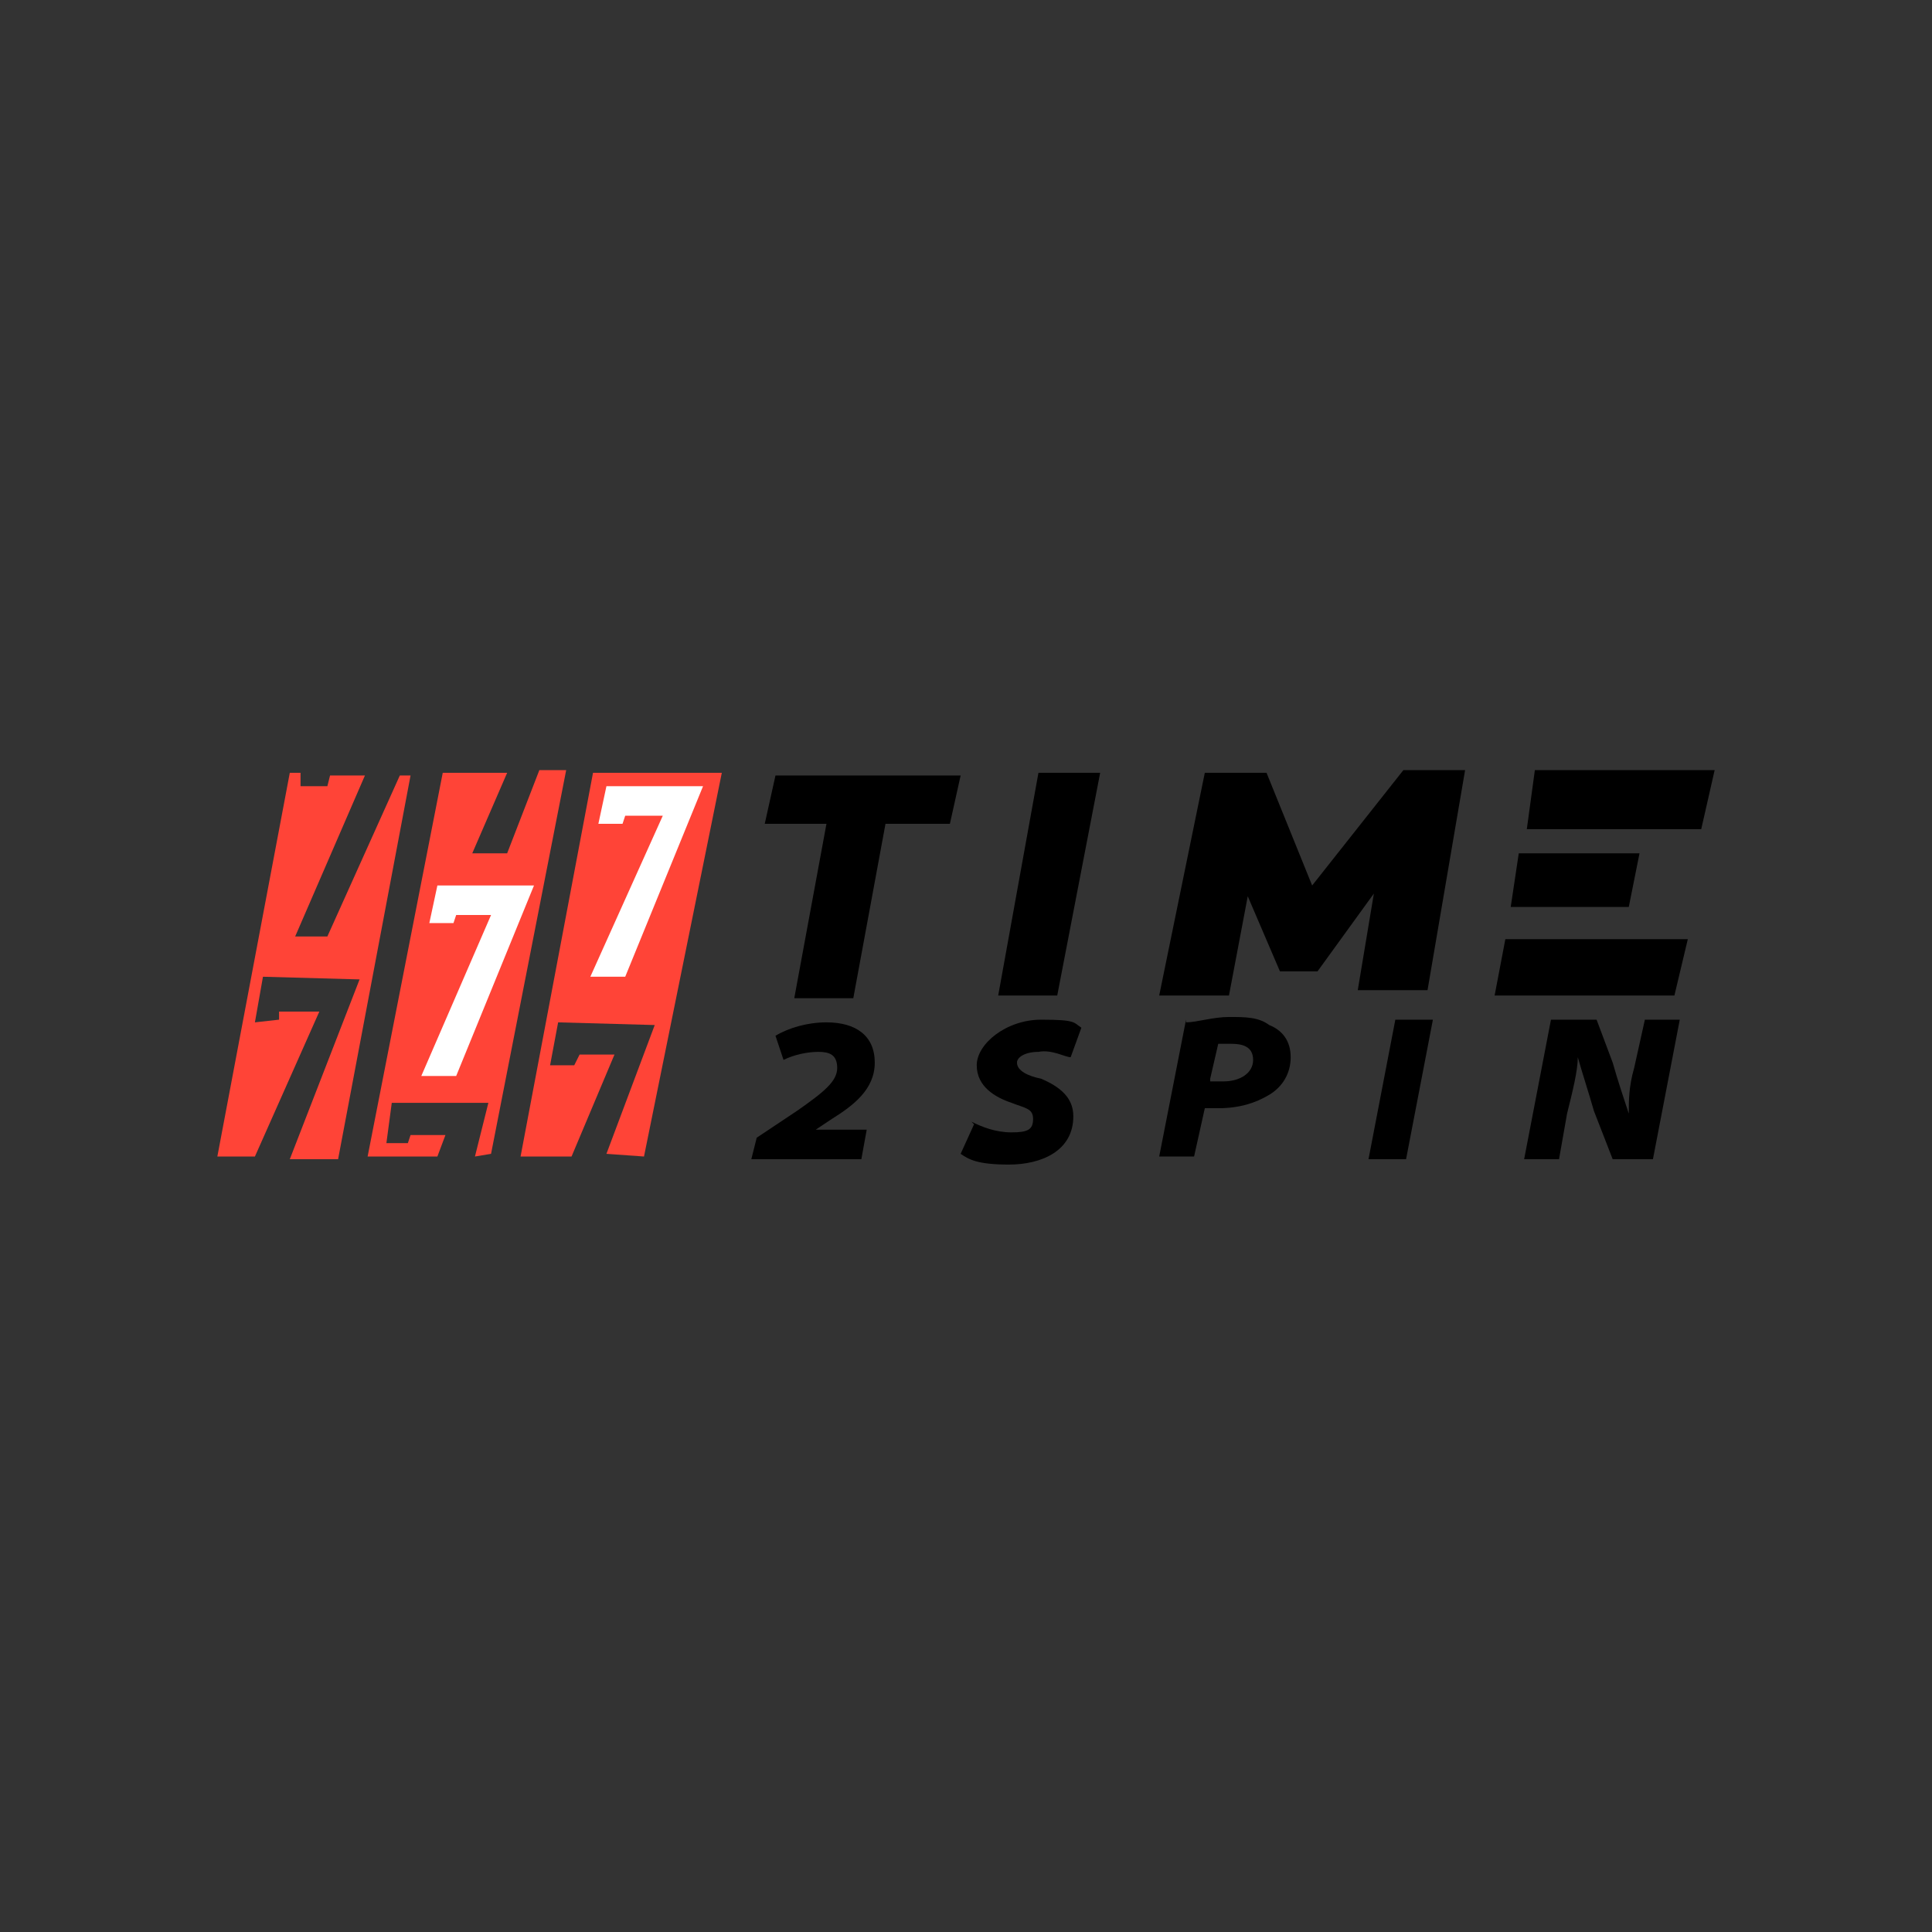 <?xml version="1.0" encoding="UTF-8"?>
<svg id="Contant" xmlns="http://www.w3.org/2000/svg" width="72" height="72" viewBox="0 0 72 72">
  <rect x="0" y="0" width="72" height="72" fill="#333333" stroke="none"/>
  <defs>
    <style>
      .cls-1 {
        fill: #fff;
      }

      .cls-2 {
        fill: #ff4437;
      }
    </style>
  </defs>
  <polygon class="cls-2" points="10.8 28.8 11.2 28.8 11.2 29.3 12.2 29.3 12.3 28.9 13.6 28.9 11 34.9 12.2 34.9 14.9 28.9 15.3 28.9 12.6 43.2 10.8 43.2 13.4 36.5 9.8 36.4 9.5 38.1 10.4 38 10.4 37.7 11.9 37.7 9.5 43.1 8.1 43.1 10.8 28.8"/>
  <polygon class="cls-2" points="22.1 28.8 26.9 28.8 24 43.1 22.6 43 24.4 38.2 20.8 38.1 20.5 39.7 21.4 39.7 21.6 39.3 22.9 39.3 21.3 43.1 19.4 43.1 22.1 28.8"/>
  <polygon class="cls-1" points="23.2 30.7 22.3 30.7 22.6 29.3 26.2 29.3 23.3 36.4 22 36.4 24.7 30.4 23.3 30.4 23.2 30.7"/>
  <polygon class="cls-2" points="18.9 28.8 16.5 28.8 13.7 43.1 16.3 43.1 16.6 42.3 15.3 42.3 15.2 42.6 14.4 42.6 14.6 41.1 18.2 41.1 17.7 43.1 18.3 43 21.1 28.7 20.1 28.7 18.9 31.8 17.6 31.8 18.9 28.8"/>
  <g>
    <polygon points="29.6 37.2 31.8 37.2 33 30.7 35.4 30.7 35.8 28.9 28.9 28.9 28.5 30.7 30.8 30.7 29.6 37.2"/>
    <polygon points="38.7 28.8 37.2 37.1 39.4 37.1 41 28.8 38.7 28.8"/>
    <polygon points="52.3 28.7 48.9 33 47.2 28.8 44.9 28.8 43.2 37.1 45.8 37.1 46.5 33.4 47.7 36.2 49.1 36.2 51.2 33.3 50.6 36.9 53.2 36.9 54.6 28.7 52.3 28.7"/>
    <polygon points="57.2 28.7 63.9 28.7 63.4 30.9 56.9 30.9 57.2 28.7"/>
    <polygon points="56.6 31.8 61.1 31.8 60.7 33.8 56.3 33.8 56.6 31.8"/>
    <polygon points="56.1 35 62.9 35 62.4 37.1 55.7 37.1 56.1 35"/>
  </g>
  <g>
    <path d="M28,43.2l.2-.8,1.5-1c1-.7,1.5-1.1,1.5-1.6s-.3-.6-.7-.6-.9,.1-1.3,.3l-.3-.9c.5-.3,1.2-.5,1.9-.5,1.1,0,1.8,.5,1.8,1.5s-.8,1.6-1.6,2.1l-.6,.4h0s1.9,0,1.9,0l-.2,1.1h-4Z"/>
    <path d="M36.2,41.8c.4,.2,.9,.4,1.5,.4s.8-.1,.8-.5-.3-.4-.8-.6c-.6-.2-1.3-.6-1.3-1.4s1.1-1.7,2.4-1.7,1.2,.1,1.5,.3l-.4,1.1c-.2,0-.7-.3-1.2-.2-.5,0-.8,.2-.8,.4,0,.3,.4,.5,.9,.6,.7,.3,1.2,.7,1.2,1.4,0,1.3-1.2,1.8-2.4,1.8s-1.5-.2-1.8-.4l.5-1.1Z"/>
    <path d="M44.2,38.1c.4,0,1-.2,1.6-.2s1.1,0,1.5,.3c.5,.2,.8,.6,.8,1.2s-.3,1.1-.8,1.4c-.5,.3-1.1,.5-1.9,.5s-.4,0-.5,0l-.4,1.8h-1.3l1-5.1Zm.9,2.2c.1,0,.3,0,.5,0,.6,0,1.1-.3,1.1-.8s-.4-.6-.8-.6-.4,0-.5,0l-.3,1.3Z"/>
    <path d="M53.4,38l-1,5.2h-1.4l1-5.2h1.4Z"/>
    <path d="M56.8,43.2l1-5.2h1.7l.6,1.6c.2,.7,.4,1.3,.6,1.9h0c0-.5,0-1,.2-1.7l.4-1.8h1.3l-1,5.2h-1.5l-.7-1.8c-.2-.7-.4-1.3-.6-2h0c0,.5-.2,1.3-.4,2.1l-.3,1.7h-1.3Z"/>
  </g>
  <polygon class="cls-1" points="16.9 34.4 16 34.4 16.3 33 19.9 33 17 40.1 15.7 40.1 18.3 34.1 17 34.1 16.9 34.4"/>
</svg>